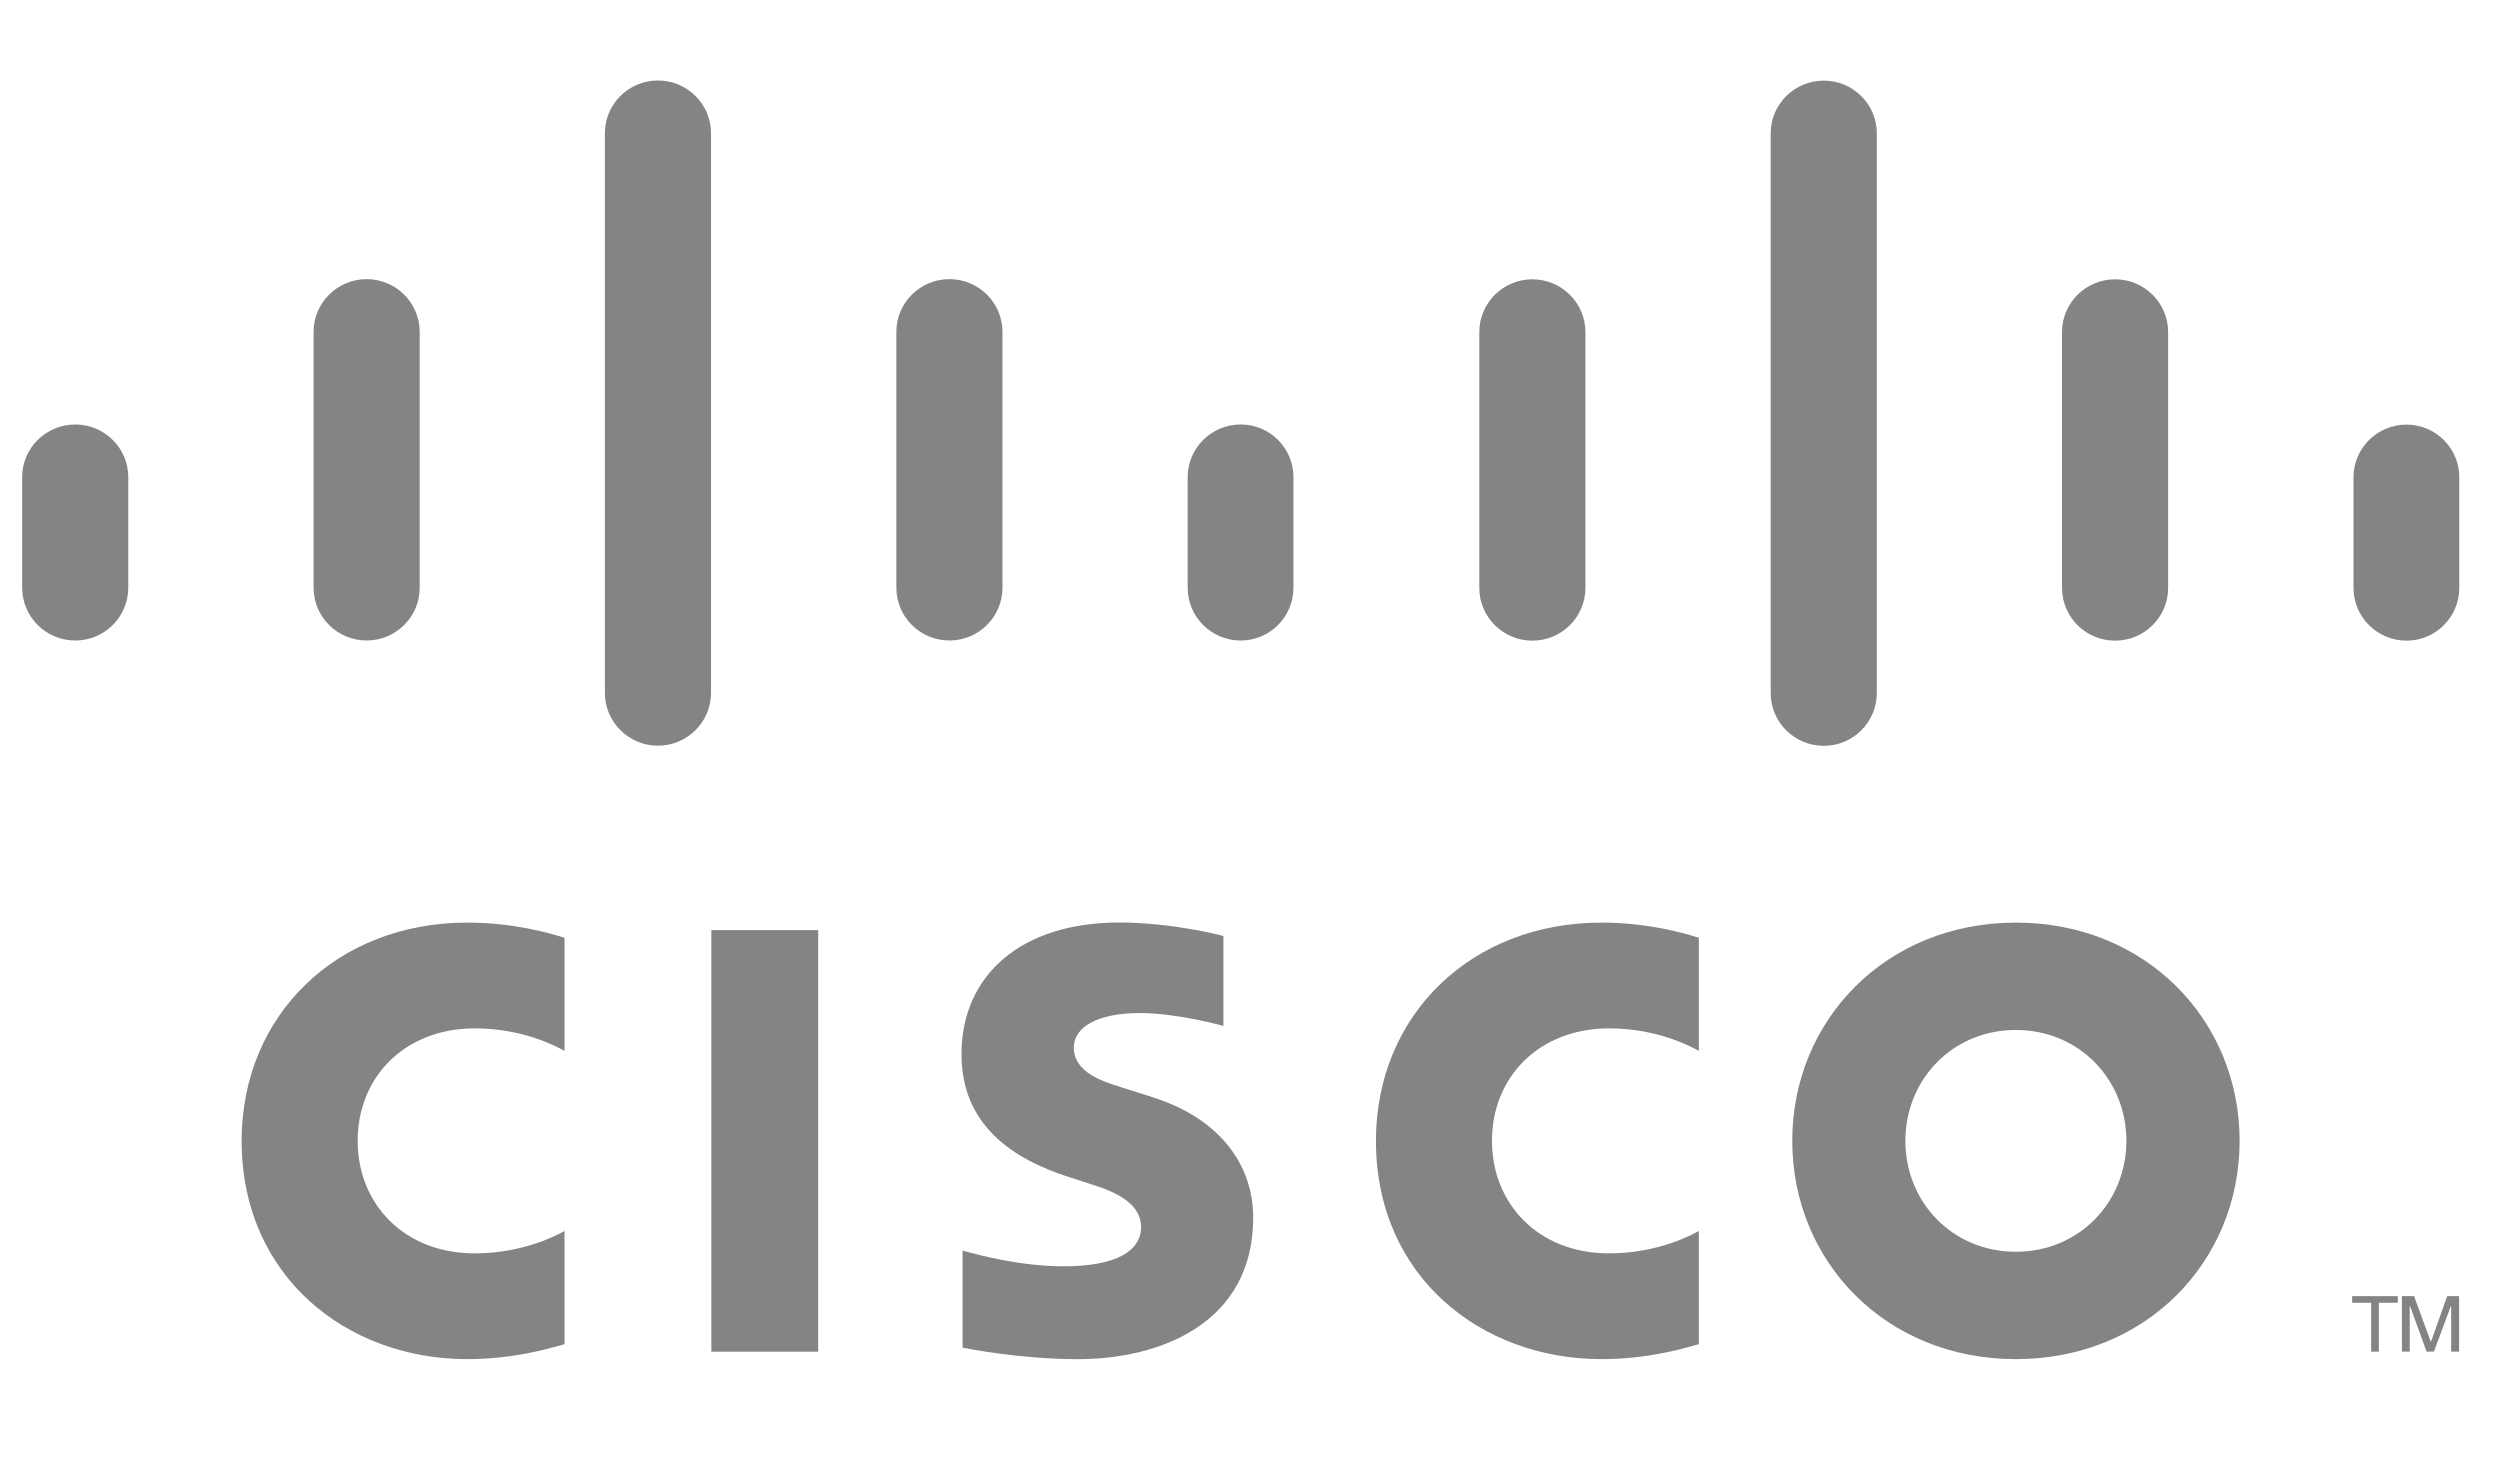 <?xml version="1.0" encoding="UTF-8"?>
<svg xmlns="http://www.w3.org/2000/svg" width="72" height="42" viewBox="0 0 72 42" fill="none">
  <path d="M20.477 3.834C20.477 2.997 19.79 2.318 18.949 2.318C18.107 2.318 17.421 2.997 17.421 3.834V19.955C17.421 20.796 18.107 21.476 18.949 21.476C19.79 21.476 20.477 20.796 20.477 19.955V3.834Z" fill="#848484"></path>
  <path d="M10.559 8.039C11.4 8.039 12.087 8.72 12.087 9.556V16.926C12.087 17.768 11.4 18.446 10.559 18.446C9.717 18.446 9.031 17.768 9.031 16.926V9.556C9.031 8.72 9.717 8.039 10.559 8.039Z" fill="#848484"></path>
  <path d="M3.694 13.739C3.694 12.903 3.008 12.225 2.167 12.225C1.326 12.225 0.638 12.903 0.638 13.739V16.926C0.638 17.768 1.326 18.447 2.167 18.447C3.008 18.447 3.694 17.768 3.694 16.926V13.739Z" fill="#848484"></path>
  <path d="M32.828 29.176C33.893 29.176 35.188 29.532 35.234 29.547V26.955C35.143 26.93 33.733 26.568 32.235 26.568C29.398 26.568 27.691 28.093 27.691 30.364C27.691 32.373 29.12 33.376 30.833 33.915C30.909 33.94 30.999 33.969 31.091 33.998L31.092 33.998C31.232 34.043 31.378 34.09 31.49 34.127C32.253 34.366 32.863 34.721 32.863 35.336C32.863 36.024 32.159 36.469 30.628 36.469C29.416 36.469 28.248 36.158 27.831 36.047L27.765 36.029C27.749 36.025 27.734 36.021 27.722 36.018V38.812C27.873 38.844 29.406 39.144 31.043 39.144C33.398 39.144 36.092 38.119 36.092 35.069C36.092 33.59 35.181 32.229 33.184 31.596L32.335 31.327L32.285 31.311C31.771 31.151 30.925 30.886 30.925 30.171C30.925 29.587 31.595 29.176 32.828 29.176Z" fill="#848484"></path>
  <path d="M16.229 30.25C16.242 30.257 16.252 30.262 16.259 30.266V27.007L16.197 26.989C15.837 26.88 14.812 26.571 13.453 26.571C9.707 26.571 6.959 29.23 6.959 32.856C6.959 36.767 9.993 39.143 13.453 39.143C14.747 39.143 15.754 38.855 16.186 38.732L16.259 38.711V35.453L16.25 35.458C16.085 35.549 15.091 36.097 13.674 36.097C11.623 36.097 10.301 34.66 10.301 32.856C10.301 30.997 11.68 29.617 13.674 29.617C15.061 29.617 16.02 30.137 16.229 30.25Z" fill="#848484"></path>
  <path d="M20.487 26.787H23.564V38.928H20.487V26.787Z" fill="#848484"></path>
  <path fill-rule="evenodd" clip-rule="evenodd" d="M64.501 32.856C64.501 36.329 61.808 39.143 58.057 39.143C54.306 39.143 51.617 36.329 51.617 32.856C51.617 29.389 54.306 26.571 58.057 26.571C61.808 26.571 64.501 29.389 64.501 32.856ZM58.057 29.663C56.231 29.663 54.875 31.094 54.875 32.856C54.875 34.622 56.231 36.051 58.057 36.051C59.88 36.051 61.24 34.622 61.24 32.856C61.24 31.094 59.88 29.663 58.057 29.663Z" fill="#848484"></path>
  <path d="M27.343 8.039C28.185 8.039 28.871 8.72 28.871 9.556V16.926C28.871 17.768 28.185 18.446 27.343 18.446C26.501 18.446 25.815 17.768 25.815 16.926V9.556C25.815 8.72 26.501 8.039 27.343 8.039Z" fill="#848484"></path>
  <path d="M37.251 13.739C37.251 12.903 36.57 12.225 35.733 12.225C34.891 12.225 34.205 12.903 34.205 13.739V16.926C34.205 17.768 34.891 18.447 35.733 18.447C36.57 18.447 37.251 17.768 37.251 16.926V13.739Z" fill="#848484"></path>
  <path d="M44.132 8.044C44.973 8.044 45.66 8.724 45.66 9.561V16.931C45.66 17.773 44.973 18.451 44.132 18.451C43.29 18.451 42.604 17.773 42.604 16.931V9.561C42.604 8.724 43.29 8.044 44.132 8.044Z" fill="#848484"></path>
  <path d="M54.052 3.838C54.052 3.001 53.366 2.322 52.525 2.322C51.682 2.322 50.996 3.001 50.996 3.838V19.959C50.996 20.801 51.682 21.48 52.525 21.48C53.366 21.48 54.052 20.801 54.052 19.959V3.838Z" fill="#848484"></path>
  <path d="M60.914 8.044C61.756 8.044 62.442 8.724 62.442 9.561V16.931C62.442 17.773 61.756 18.451 60.914 18.451C60.072 18.451 59.386 17.773 59.386 16.931V9.561C59.386 8.724 60.072 8.044 60.914 8.044Z" fill="#848484"></path>
  <path d="M70.827 13.744C70.827 12.907 70.145 12.229 69.308 12.229C68.467 12.229 67.781 12.907 67.781 13.744V16.931C67.781 17.772 68.467 18.451 69.308 18.451C70.145 18.451 70.827 17.772 70.827 16.931V13.744Z" fill="#848484"></path>
  <path d="M69.056 37.519V37.329H67.742V37.519H68.289V38.927H68.512V37.519H69.056Z" fill="#848484"></path>
  <path d="M69.175 37.329H69.525L70.006 38.64H70.013L70.478 37.329H70.822V38.927H70.593V37.617H70.585L70.097 38.927H69.886L69.41 37.617H69.4V38.927H69.175V37.329Z" fill="#848484"></path>
  <path d="M48.897 30.25C48.91 30.257 48.92 30.262 48.927 30.266V27.007C48.909 27.002 48.889 26.996 48.865 26.989C48.505 26.88 47.48 26.571 46.12 26.571C42.376 26.571 39.627 29.23 39.627 32.856C39.627 36.767 42.661 39.143 46.12 39.143C47.415 39.143 48.422 38.855 48.854 38.732C48.88 38.724 48.905 38.718 48.927 38.711V35.453L48.917 35.458C48.753 35.549 47.759 36.097 46.342 36.097C44.291 36.097 42.969 34.66 42.969 32.856C42.969 30.997 44.348 29.617 46.342 29.617C47.729 29.617 48.688 30.137 48.897 30.25Z" fill="#848484"></path>
</svg>
